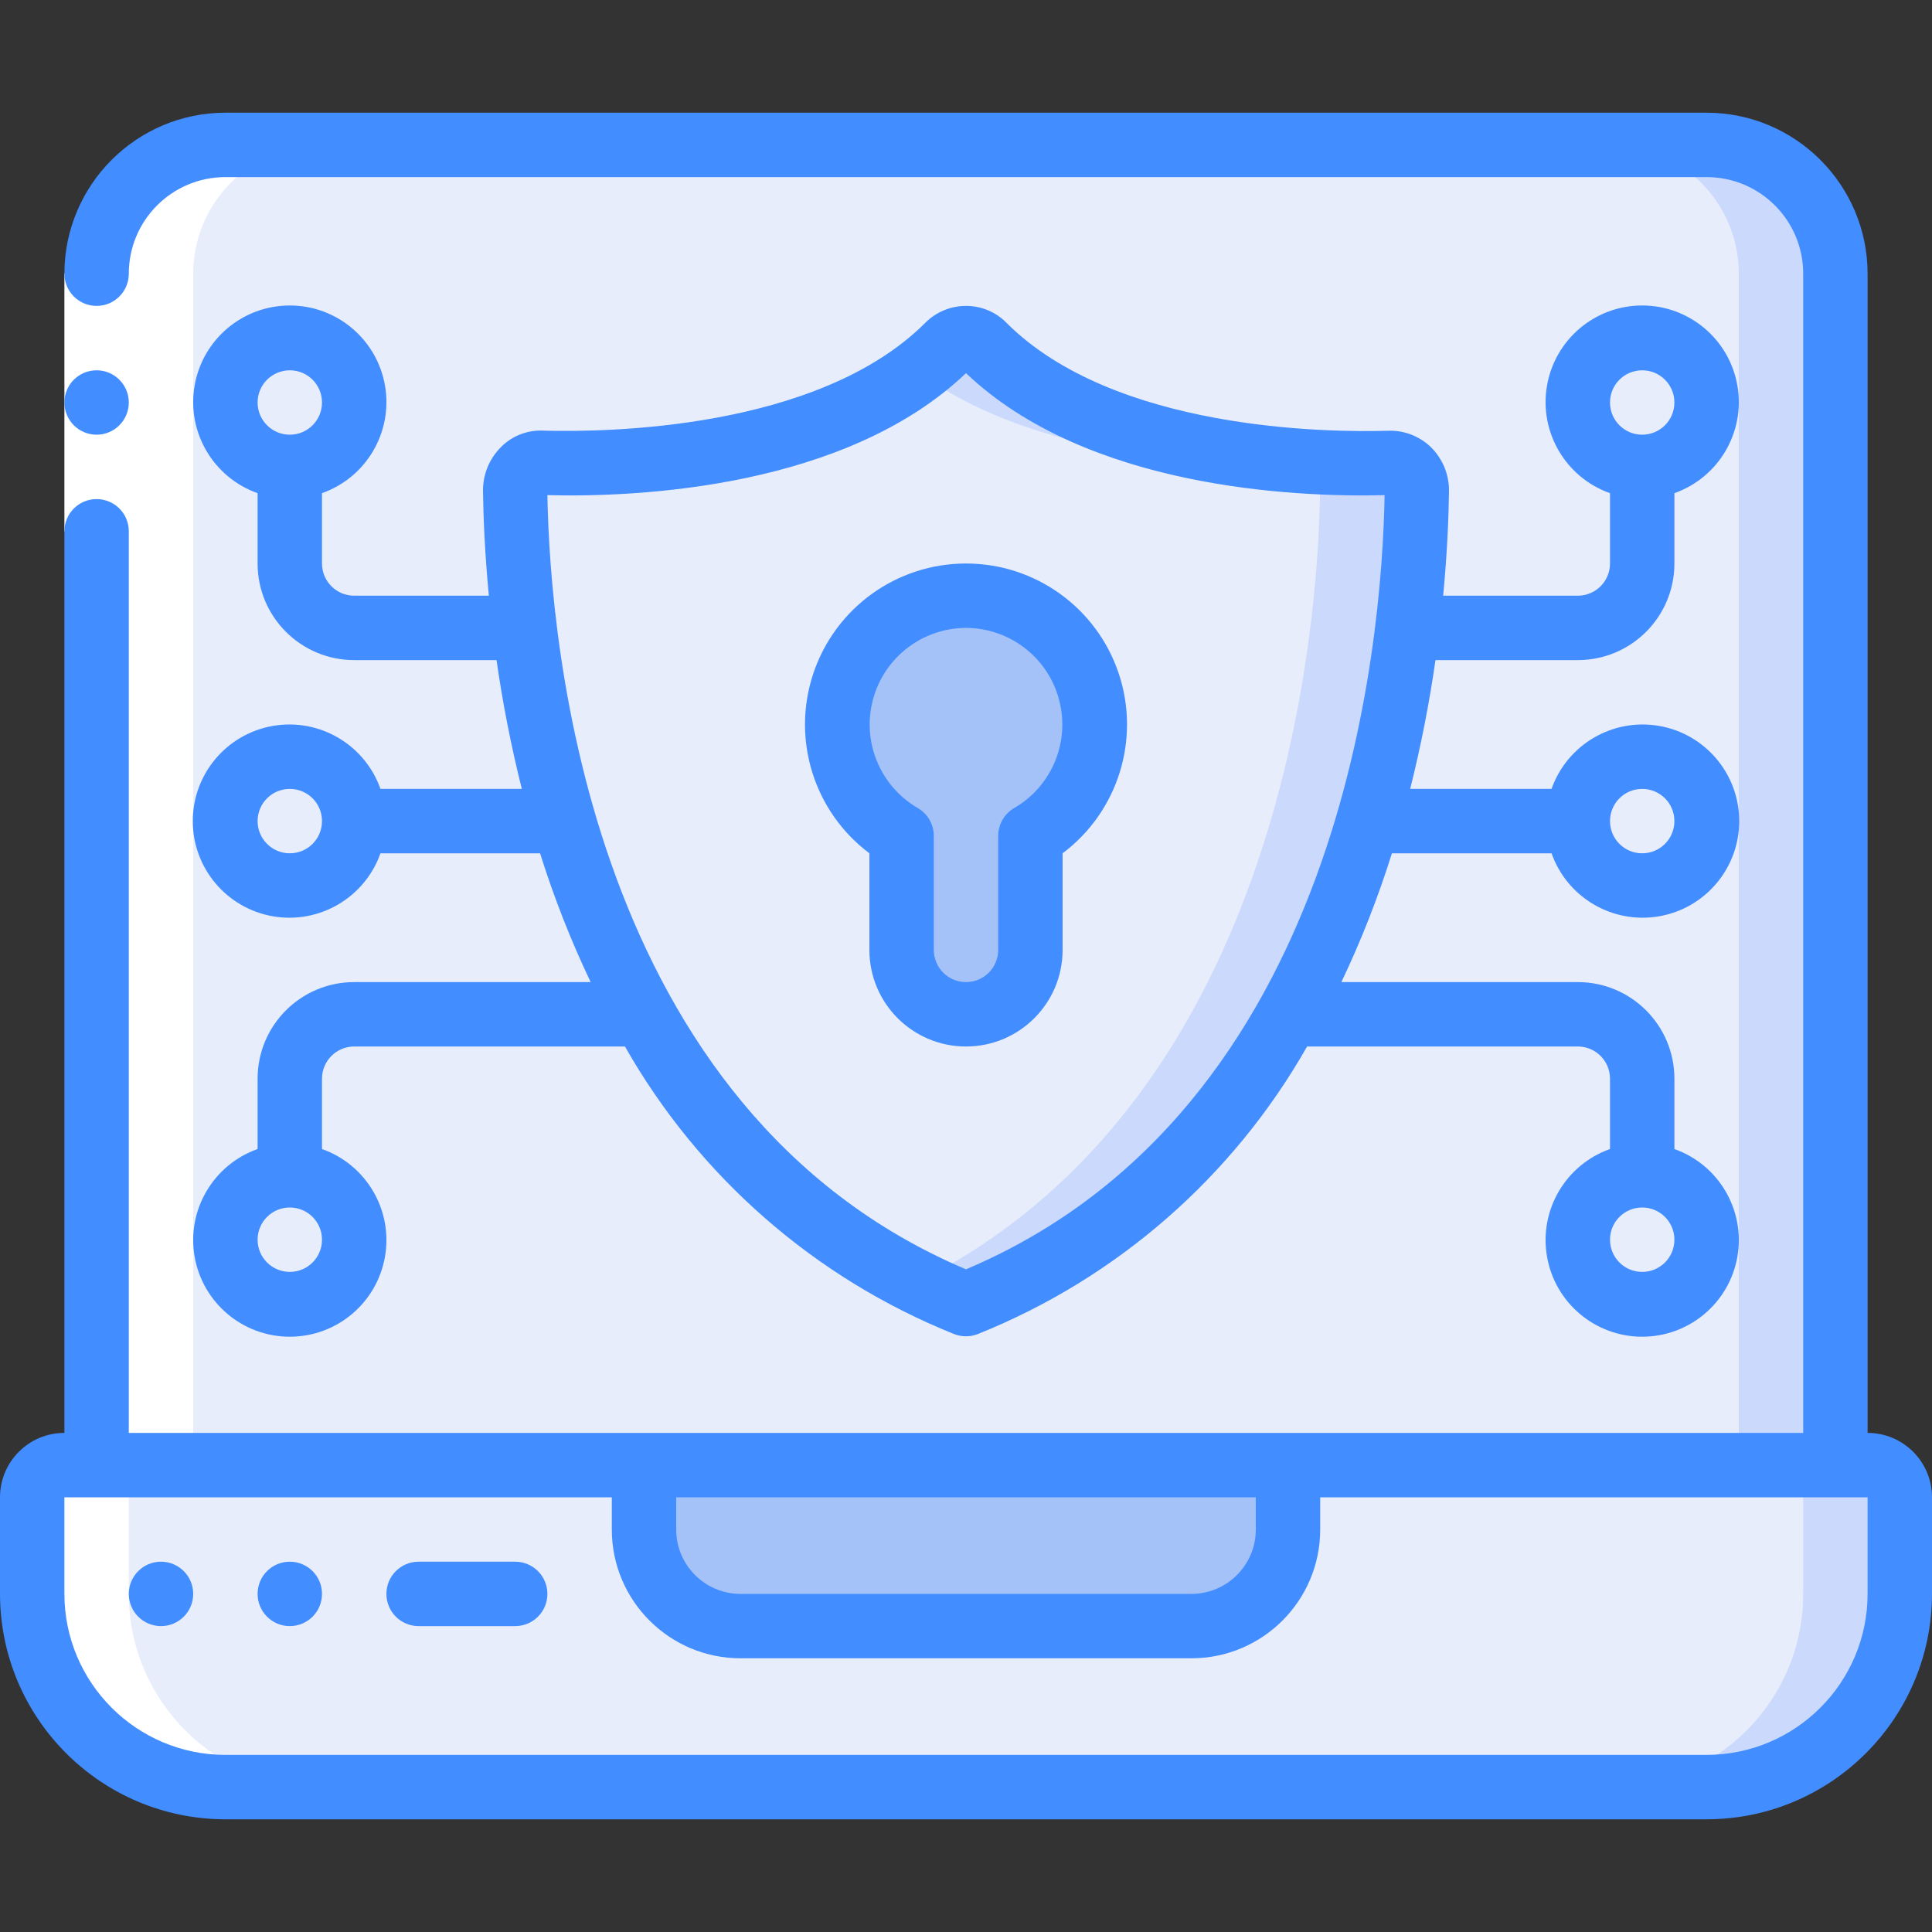 <svg width="42" height="42" viewBox="0 0 42 42" fill="none" xmlns="http://www.w3.org/2000/svg">
<rect x="0" y="0" width="42" height="42" fill="#333333" stroke="none"/>
<path fill-rule="evenodd" clip-rule="evenodd" d="M37.1 38.85H4.9C2.58 38.85 0.7 36.97 0.7 34.65V32.55C0.7 32.163 1.013 31.85 1.4 31.85H40.6C40.986 31.85 41.3 32.163 41.3 32.55V34.65C41.3 36.97 39.419 38.85 37.1 38.85Z" fill="#E8EDFC"/>
<path fill-rule="evenodd" clip-rule="evenodd" d="M40.6 31.85H38.5C38.887 31.85 39.2 32.163 39.2 32.55V34.65C39.2 36.97 37.32 38.85 35 38.85H37.1C39.42 38.85 41.3 36.97 41.3 34.65V32.55C41.3 32.163 40.987 31.85 40.6 31.85Z" fill="#CAD9FC"/>
<path fill-rule="evenodd" clip-rule="evenodd" d="M14 31.85H28V33.25C28 34.41 27.06 35.35 25.9 35.35H16.1C14.94 35.35 14 34.41 14 33.25V31.85Z" fill="#A4C2F7"/>
<path fill-rule="evenodd" clip-rule="evenodd" d="M2.1 5.95C2.1 4.404 3.354 3.15 4.9 3.15H37.1C38.647 3.15 39.9 4.404 39.9 5.95V31.85H2.1" fill="#E8EDFC"/>
<path fill-rule="evenodd" clip-rule="evenodd" d="M37.1 3.15H35C36.546 3.15 37.8 4.404 37.8 5.95V31.85H39.9V5.95C39.9 4.404 38.646 3.15 37.1 3.15Z" fill="#CAD9FC"/>
<path fill-rule="evenodd" clip-rule="evenodd" d="M30.8 10.664C30.766 13.453 30.062 24.734 21 28.35C11.938 24.734 11.234 13.453 11.2 10.664C11.195 10.504 11.256 10.349 11.368 10.235C11.48 10.121 11.634 10.059 11.794 10.061C13.43 10.108 18.11 10.008 20.614 7.514C20.716 7.409 20.856 7.35 21.003 7.35C21.149 7.35 21.29 7.409 21.392 7.514C23.899 10.008 28.573 10.108 30.212 10.061C30.371 10.06 30.523 10.124 30.634 10.237C30.745 10.351 30.805 10.505 30.8 10.664Z" fill="#E8EDFC"/>
<path fill-rule="evenodd" clip-rule="evenodd" d="M30.206 10.061C28.57 10.108 23.896 10.008 21.387 7.514C21.284 7.409 21.144 7.35 20.997 7.35C20.851 7.35 20.71 7.409 20.608 7.514C20.401 7.716 20.181 7.903 19.948 8.074C22.544 10.017 26.598 10.104 28.104 10.06C28.264 10.058 28.417 10.121 28.529 10.235C28.642 10.349 28.702 10.503 28.697 10.663C28.664 13.34 28.01 23.836 19.947 27.873C20.285 28.042 20.631 28.204 20.997 28.349H21C30.059 24.733 30.763 13.452 30.8 10.663C30.805 10.504 30.744 10.349 30.632 10.235C30.52 10.121 30.366 10.059 30.206 10.061Z" fill="#CAD9FC"/>
<path d="M6.3 10.15C7.073 10.15 7.7 9.523 7.7 8.75C7.7 7.977 7.073 7.35 6.3 7.35C5.527 7.35 4.9 7.977 4.9 8.75C4.9 9.523 5.527 10.15 6.3 10.15Z" fill="#E8EDFC"/>
<path d="M6.3 19.25C7.073 19.25 7.7 18.623 7.7 17.85C7.7 17.077 7.073 16.45 6.3 16.45C5.527 16.45 4.9 17.077 4.9 17.85C4.9 18.623 5.527 19.25 6.3 19.25Z" fill="#E8EDFC"/>
<path d="M6.3 28.35C7.073 28.35 7.7 27.723 7.7 26.95C7.7 26.177 7.073 25.55 6.3 25.55C5.527 25.55 4.9 26.177 4.9 26.95C4.9 27.723 5.527 28.35 6.3 28.35Z" fill="#E8EDFC"/>
<path d="M35.7 10.15C36.473 10.15 37.1 9.523 37.1 8.75C37.1 7.977 36.473 7.35 35.7 7.35C34.927 7.35 34.3 7.977 34.3 8.75C34.3 9.523 34.927 10.15 35.7 10.15Z" fill="#E8EDFC"/>
<path d="M35.7 19.25C36.473 19.25 37.1 18.623 37.1 17.85C37.1 17.077 36.473 16.45 35.7 16.45C34.927 16.45 34.3 17.077 34.3 17.85C34.3 18.623 34.927 19.25 35.7 19.25Z" fill="#E8EDFC"/>
<path d="M35.7 28.35C36.473 28.35 37.1 27.723 37.1 26.95C37.1 26.177 36.473 25.55 35.7 25.55C34.927 25.55 34.3 26.177 34.3 26.95C34.3 27.723 34.927 28.35 35.7 28.35Z" fill="#E8EDFC"/>
<path fill-rule="evenodd" clip-rule="evenodd" d="M23.8 15.75C23.802 16.75 23.268 17.674 22.4 18.172V20.65C22.4 21.423 21.773 22.05 21 22.05C20.227 22.05 19.6 21.423 19.6 20.65V18.172C18.423 17.492 17.904 16.066 18.369 14.789C18.835 13.512 20.15 12.753 21.488 12.99C22.826 13.227 23.802 14.391 23.8 15.75Z" fill="#A4C2F7"/>
<path fill-rule="evenodd" clip-rule="evenodd" d="M2.8 34.65V32.55C2.8 32.163 3.113 31.85 3.5 31.85H4.2V5.95C4.2 4.404 5.454 3.15 7 3.15H4.9C3.354 3.15 2.1 4.404 2.1 5.95V31.85H1.4C1.013 31.85 0.7 32.163 0.7 32.55V34.65C0.7 36.97 2.58 38.85 4.9 38.85H7C4.68 38.85 2.8 36.97 2.8 34.65Z" fill="white"/>
<path fill-rule="evenodd" clip-rule="evenodd" d="M1.4 5.95H2.8V11.55H1.4V5.95Z" fill="white"/>
<path d="M40.6 31.15V5.95C40.598 4.018 39.032 2.452 37.1 2.45H4.9C2.968 2.452 1.402 4.018 1.4 5.95C1.4 6.337 1.713 6.65 2.1 6.65C2.487 6.65 2.8 6.337 2.8 5.95C2.8 4.79 3.74 3.85 4.9 3.85H37.1C38.26 3.85 39.2 4.79 39.2 5.95V31.15H2.8V11.55C2.8 11.163 2.487 10.85 2.1 10.85C1.713 10.85 1.4 11.163 1.4 11.55V31.15C0.627 31.15 0 31.777 0 32.55V34.65C0.003 37.355 2.195 39.547 4.9 39.55H37.1C39.805 39.547 41.997 37.355 42 34.65V32.55C42 31.777 41.373 31.15 40.6 31.15ZM27.3 32.55V33.25C27.3 34.023 26.673 34.65 25.9 34.65H16.1C15.327 34.65 14.7 34.023 14.7 33.25V32.55H27.3ZM40.6 34.65C40.598 36.582 39.032 38.148 37.1 38.15H4.9C2.968 38.148 1.402 36.582 1.4 34.65V32.55H13.3V33.25C13.3 34.796 14.554 36.05 16.1 36.05H25.9C27.446 36.05 28.7 34.796 28.7 33.25V32.55H40.6V34.65Z" fill="#428DFF"/>
<path d="M2.1 9.45C2.486 9.45 2.8 9.137 2.8 8.75C2.8 8.363 2.486 8.05 2.1 8.05C1.713 8.05 1.4 8.363 1.4 8.75C1.4 9.137 1.713 9.45 2.1 9.45Z" fill="#428DFF"/>
<path fill-rule="evenodd" clip-rule="evenodd" d="M11.2 33.95H9.1C8.713 33.95 8.4 34.263 8.4 34.65C8.4 35.037 8.713 35.35 9.1 35.35H11.2C11.586 35.35 11.9 35.037 11.9 34.65C11.9 34.263 11.586 33.95 11.2 33.95Z" fill="#428DFF"/>
<path d="M3.5 35.35C3.887 35.35 4.2 35.037 4.2 34.65C4.2 34.263 3.887 33.95 3.5 33.95C3.113 33.95 2.8 34.263 2.8 34.65C2.8 35.037 3.113 35.35 3.5 35.35Z" fill="#428DFF"/>
<path d="M6.3 35.35C6.687 35.35 7 35.037 7 34.65C7 34.263 6.687 33.95 6.3 33.95C5.913 33.95 5.6 34.263 5.6 34.65C5.6 35.037 5.913 35.35 6.3 35.35Z" fill="#428DFF"/>
<path d="M12.84 21.35H7.7C6.54 21.35 5.6 22.29 5.6 23.45V24.979C4.636 25.32 4.057 26.306 4.23 27.314C4.403 28.322 5.277 29.059 6.3 29.059C7.323 29.059 8.197 28.322 8.37 27.314C8.543 26.306 7.964 25.32 7 24.979V23.45C7 23.063 7.314 22.75 7.7 22.75H13.586C15.194 25.583 17.715 27.786 20.738 29C20.821 29.033 20.91 29.05 21 29.05C21.089 29.05 21.177 29.033 21.26 29C24.283 27.787 26.806 25.583 28.415 22.75H34.3C34.687 22.75 35 23.063 35 23.45V24.979C34.036 25.32 33.457 26.306 33.63 27.314C33.803 28.322 34.677 29.059 35.7 29.059C36.723 29.059 37.597 28.322 37.77 27.314C37.943 26.306 37.364 25.32 36.4 24.979V23.45C36.4 22.29 35.46 21.35 34.3 21.35H29.16C29.592 20.444 29.959 19.508 30.259 18.55H33.729C34.07 19.514 35.056 20.093 36.064 19.92C37.072 19.747 37.809 18.873 37.809 17.85C37.809 16.827 37.072 15.953 36.064 15.78C35.056 15.607 34.07 16.186 33.729 17.15H30.656C30.888 16.227 31.071 15.292 31.206 14.35H34.3C35.46 14.35 36.4 13.41 36.4 12.25V10.721C37.364 10.38 37.943 9.394 37.77 8.386C37.597 7.378 36.723 6.641 35.7 6.641C34.677 6.641 33.803 7.378 33.63 8.386C33.457 9.394 34.036 10.38 35 10.721V12.25C35 12.637 34.687 12.95 34.3 12.95H31.373C31.462 12.019 31.493 11.234 31.5 10.672V10.663C31.501 10.306 31.356 9.963 31.1 9.714C30.854 9.48 30.525 9.354 30.186 9.364C28.832 9.405 24.225 9.35 21.89 7.028C21.66 6.788 21.343 6.652 21.011 6.65H21C20.668 6.65 20.349 6.782 20.115 7.018C17.779 9.347 13.168 9.398 11.818 9.362C11.476 9.343 11.141 9.47 10.898 9.712C10.64 9.965 10.497 10.311 10.5 10.672C10.507 11.232 10.539 12.019 10.627 12.95H7.7C7.314 12.95 7 12.637 7 12.25V10.721C7.964 10.38 8.543 9.394 8.37 8.386C8.197 7.378 7.323 6.641 6.3 6.641C5.277 6.641 4.403 7.378 4.23 8.386C4.057 9.394 4.636 10.38 5.6 10.721V12.25C5.6 13.41 6.54 14.35 7.7 14.35H10.794C10.929 15.292 11.113 16.227 11.344 17.15H8.271C7.93 16.186 6.944 15.607 5.936 15.78C4.928 15.953 4.191 16.827 4.191 17.85C4.191 18.873 4.928 19.747 5.936 19.92C6.944 20.093 7.93 19.514 8.271 18.55H11.741C12.041 19.508 12.409 20.444 12.84 21.35ZM6.3 27.65C5.914 27.65 5.6 27.337 5.6 26.95C5.6 26.563 5.914 26.25 6.3 26.25C6.687 26.25 7 26.563 7 26.95C7 27.337 6.687 27.65 6.3 27.65ZM35.7 27.65C35.313 27.65 35 27.337 35 26.95C35 26.563 35.313 26.25 35.7 26.25C36.087 26.25 36.4 26.563 36.4 26.95C36.4 27.337 36.087 27.65 35.7 27.65ZM35.7 17.15C36.087 17.15 36.4 17.463 36.4 17.85C36.4 18.237 36.087 18.55 35.7 18.55C35.313 18.55 35 18.237 35 17.85C35 17.463 35.313 17.15 35.7 17.15ZM35.7 8.05C36.087 8.05 36.4 8.363 36.4 8.75C36.4 9.137 36.087 9.45 35.7 9.45C35.313 9.45 35 9.137 35 8.75C35 8.363 35.313 8.05 35.7 8.05ZM6.3 8.05C6.687 8.05 7 8.363 7 8.75C7 9.137 6.687 9.45 6.3 9.45C5.914 9.45 5.6 9.137 5.6 8.75C5.6 8.363 5.914 8.05 6.3 8.05ZM6.3 18.55C5.914 18.55 5.6 18.237 5.6 17.85C5.6 17.463 5.914 17.15 6.3 17.15C6.687 17.15 7 17.463 7 17.85C7 18.237 6.687 18.55 6.3 18.55ZM21 8.112C23.619 10.604 28.12 10.814 30.1 10.764C30.044 13.996 29.194 24.124 21 27.594C12.81 24.124 11.957 13.996 11.9 10.764C13.873 10.815 18.383 10.607 21 8.112Z" fill="#428DFF"/>
<path d="M18.9 18.55V20.65C18.9 21.81 19.84 22.75 21 22.75C22.16 22.75 23.1 21.81 23.1 20.65V18.55C24.305 17.646 24.797 16.072 24.321 14.643C23.844 13.214 22.507 12.25 21 12.25C19.494 12.25 18.156 13.214 17.68 14.643C17.203 16.072 17.695 17.646 18.9 18.55ZM21 13.65C21.948 13.653 22.777 14.29 23.022 15.206C23.268 16.122 22.87 17.088 22.05 17.565C21.833 17.69 21.7 17.922 21.7 18.172V20.65C21.7 21.037 21.387 21.35 21 21.35C20.614 21.35 20.3 21.037 20.3 20.65V18.172C20.3 17.922 20.167 17.69 19.95 17.565C19.131 17.088 18.732 16.122 18.978 15.206C19.224 14.29 20.052 13.653 21 13.65Z" fill="#428DFF"/>
</svg>
